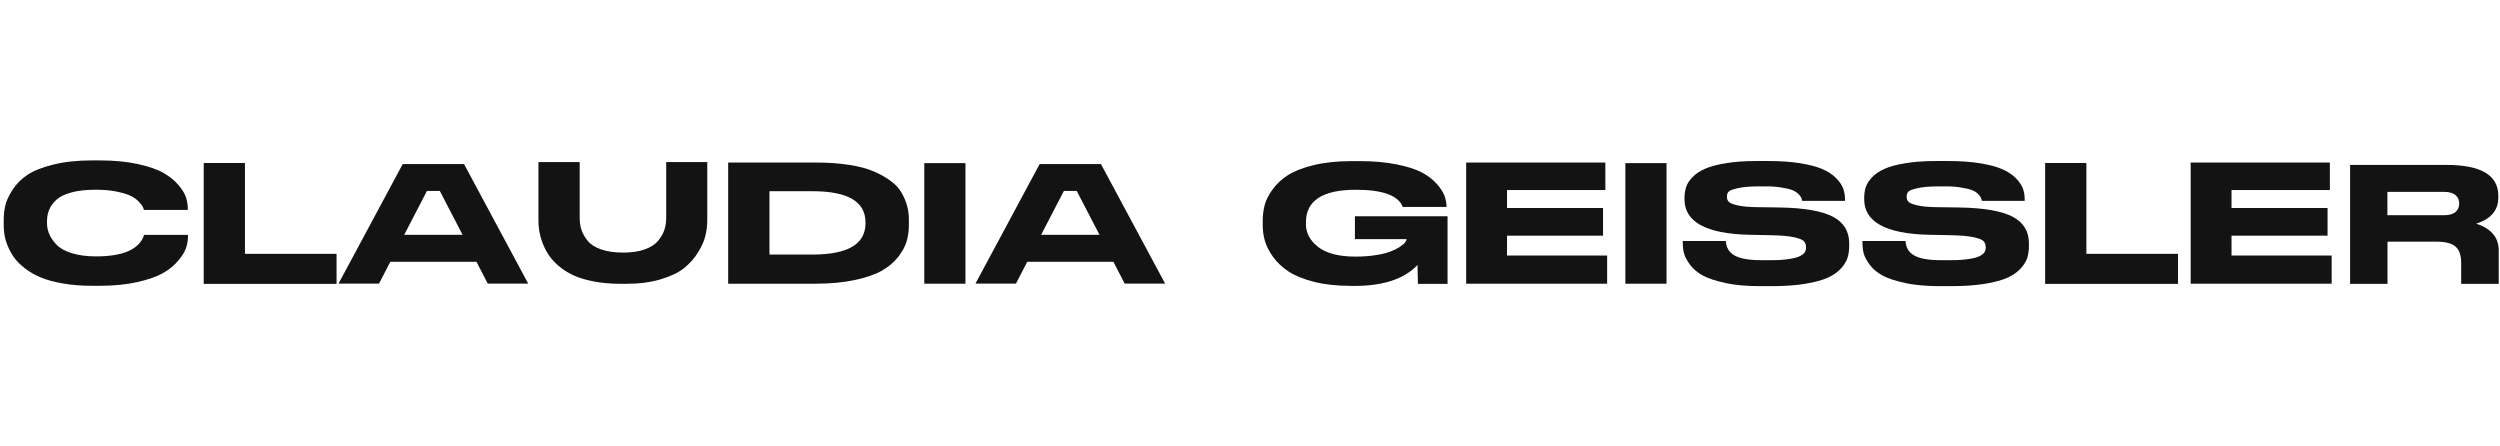 <svg viewBox="0 0 560 100" version="1.1" xmlns="http://www.w3.org/2000/svg" id="Layer_1">
  
  <defs>
    <style>
      .st0 {
        fill: #131313;
      }
    </style>
  </defs>
  <path d="M14.15,63.51c-1.97-.34-3.62-.78-4.95-1.34-1.34-.55-2.52-1.22-3.55-2.01-1.03-.79-1.84-1.59-2.43-2.39-.58-.8-1.07-1.67-1.45-2.59-.39-.93-.64-1.77-.76-2.51-.12-.76-.18-1.5-.18-2.26v-1.06c0-1.17.12-2.27.36-3.32.24-1.04.78-2.21,1.61-3.5s1.92-2.4,3.28-3.32c1.36-.93,3.28-1.7,5.78-2.33,2.5-.63,5.43-.95,8.77-.95h1.63c3.26,0,6.14.27,8.63.82s4.42,1.22,5.78,2.01,2.48,1.7,3.34,2.73,1.42,1.96,1.67,2.78c.25.81.38,1.6.38,2.36v.4h-9.82c-.08-.29-.18-.56-.29-.79-.13-.23-.43-.6-.91-1.11s-1.08-.94-1.79-1.27c-.7-.34-1.74-.65-3.1-.94s-2.93-.42-4.71-.42c-2.12,0-3.93.2-5.43.6s-2.63.96-3.39,1.66c-.76.7-1.29,1.45-1.61,2.23-.32.78-.48,1.63-.48,2.56v.44c0,.87.18,1.72.54,2.53.36.82.93,1.61,1.69,2.38.77.77,1.91,1.38,3.42,1.84,1.51.46,3.28.69,5.33.69,6.07,0,9.65-1.57,10.74-4.71.03-.05.04-.08.04-.11h9.82v.4c0,.8-.14,1.63-.42,2.48-.27.85-.85,1.81-1.74,2.86-.87,1.06-2,1.99-3.38,2.79-1.38.8-3.31,1.48-5.79,2.04s-5.32.84-8.53.84h-1.63c-2.36,0-4.52-.17-6.48-.52h0Z" class="st0"></path>
  <path d="M54.87,36.51v20.35h20.52v6.73h-29.76v-27.08h9.24Z" class="st0"></path>
  <path d="M118.33,63.53h-9.07l-2.53-4.89h-19.3l-2.53,4.89h-9.07l14.38-26.78h13.73l14.38,26.78h.01ZM103.62,52.6l-5.1-9.83h-2.88l-5.1,9.83s13.08,0,13.08,0Z" class="st0"></path>
  <path d="M158.43,36.33v13.03c0,1.14-.14,2.27-.42,3.43-.27,1.16-.82,2.4-1.64,3.73s-1.86,2.51-3.12,3.52-3.01,1.85-5.24,2.52c-2.22.67-4.77,1.01-7.64,1.01h-1.42c-2.19,0-4.19-.18-5.98-.53-1.81-.35-3.32-.81-4.56-1.39s-2.33-1.27-3.28-2.09c-.95-.82-1.7-1.65-2.25-2.49-.56-.84-1.01-1.75-1.37-2.7-.36-.97-.59-1.84-.72-2.64-.12-.8-.18-1.59-.18-2.39v-13.03h9.24v12.52c0,.97.14,1.86.41,2.69s.75,1.65,1.4,2.45c.66.81,1.67,1.44,3.03,1.91,1.36.47,2.99.7,4.88.7s3.47-.23,4.81-.7c1.34-.47,2.33-1.1,3.01-1.91s1.15-1.63,1.42-2.45c.27-.83.42-1.72.42-2.69v-12.52h9.21,0Z" class="st0"></path>
  <path d="M182.7,36.41c2.75,0,5.25.17,7.48.52,2.23.34,4.08.83,5.57,1.48,1.48.64,2.75,1.36,3.82,2.16,1.06.79,1.87,1.68,2.43,2.68s.96,1.98,1.21,2.93c.25.96.38,1.99.38,3.08v1.09c0,1.29-.16,2.5-.48,3.63-.32,1.14-.95,2.3-1.88,3.52-.95,1.22-2.16,2.25-3.64,3.1s-3.5,1.56-6.05,2.11-5.48.84-8.79.84h-19.64v-27.14h19.61-.01ZM172.36,57.02h9.62c7.93,0,11.89-2.33,11.89-7v-.22c0-4.65-3.96-6.97-11.89-6.97h-9.62v14.2Z" class="st0"></path>
  <path d="M216.26,63.55h-9.22v-27.01h9.22v27.01Z" class="st0"></path>
  <path d="M261,63.53h-9.07l-2.53-4.89h-19.3l-2.53,4.89h-9.07l14.38-26.78h13.73l14.38,26.78h.01ZM246.29,52.6l-5.1-9.83h-2.88l-5.1,9.83h13.08Z" class="st0"></path>
  <path d="M302.48,64.03c-3.06,0-5.78-.3-8.15-.9-2.38-.61-4.27-1.38-5.68-2.3-1.41-.94-2.57-2.02-3.47-3.27-.89-1.25-1.51-2.45-1.84-3.6-.34-1.15-.49-2.31-.49-3.5v-1.02c0-1.19.14-2.32.42-3.43.27-1.1.85-2.27,1.75-3.52.88-1.25,2.03-2.32,3.43-3.23,1.4-.9,3.33-1.66,5.79-2.27,2.47-.6,5.32-.9,8.57-.9h1.7c3.14,0,5.91.24,8.32.73,2.4.48,4.28,1.08,5.64,1.8,1.36.72,2.47,1.57,3.34,2.54s1.45,1.87,1.75,2.68.45,1.64.47,2.49v.03h-9.81c-.98-2.57-4.47-3.85-10.49-3.85-7.47,0-11.2,2.43-11.2,7.3v.4c0,1.99.91,3.69,2.75,5.12s4.63,2.15,8.37,2.15c1.64,0,3.14-.11,4.51-.33,1.38-.22,2.47-.48,3.29-.8s1.51-.66,2.08-1.03c.57-.38.96-.7,1.19-1,.22-.29.34-.53.34-.69v-.07h-11.56v-5.12h20.75v15.14h-6.64s-.04-2.42-.09-4.22c-2.95,3.12-7.68,4.69-14.17,4.69h-.86Z" class="st0"></path>
  <path d="M359.6,36.41v6.16h-22.03v4.02h21.51v6.2h-21.51v4.45h22.43v6.31h-31.58v-27.14h31.18Z" class="st0"></path>
  <path d="M373.3,63.55h-9.22v-27.01h9.22v27.01Z" class="st0"></path>
  <path d="M386.5,63.38c-2.2-.46-3.89-1.02-5.08-1.67-1.19-.65-2.13-1.45-2.84-2.39-.69-.94-1.15-1.78-1.35-2.53-.2-.75-.29-1.56-.29-2.4v-.4h9.64c.21,2.86,2.29,4.29,7.93,4.29h2.15c1.85,0,2.64-.07,3.85-.23,1.22-.16,2.1-.38,2.66-.67s.93-.59,1.11-.89c.18-.3.27-.66.27-1.07,0-.58-.16-1.04-.47-1.39-.32-.34-1.06-.63-2.22-.89-1.17-.25-2.85-.41-5.05-.45l-2.9-.06-2.17-.04c-9.6-.24-14.41-2.89-14.41-7.94v-.33c0-.87.13-1.68.36-2.42s.72-1.48,1.43-2.22,1.65-1.37,2.8-1.87c1.15-.52,2.7-.93,4.67-1.25,1.96-.33,4.23-.49,6.82-.49h2.73c2.7,0,5.08.17,7.14.5,2.06.34,3.71.78,4.94,1.31s2.24,1.19,3.02,1.97c.78.78,1.31,1.55,1.61,2.31.28.77.43,1.59.43,2.46v.37h-9.6c-.05-.29-.13-.54-.22-.75s-.32-.48-.65-.82c-.35-.34-.8-.62-1.35-.84-.56-.22-1.38-.41-2.48-.58s-1.93-.25-3.4-.25h-1.38c-2.23,0-3.62.13-4.82.38-1.19.25-1.91.53-2.17.8-.25.28-.38.66-.38,1.15s.14.84.42,1.13c.27.29.94.56,1.98.8,1.05.24,2.52.38,4.43.4l2.18.03,2.79.04c5.5.09,9.47.78,11.92,2.06,2.45,1.27,3.67,3.27,3.67,5.98v.52c0,1-.12,1.88-.36,2.67s-.73,1.6-1.47,2.42c-.74.82-1.72,1.51-2.95,2.07-1.23.56-2.91,1.01-5.04,1.37-2.13.35-4.62.53-7.48.53h-2.73c-2.93,0-5.5-.23-7.7-.69h-.01Z" class="st0"></path>
  <path d="M426.75,63.38c-2.2-.46-3.89-1.02-5.08-1.67-1.19-.65-2.13-1.45-2.84-2.39-.69-.94-1.15-1.78-1.35-2.53-.2-.75-.29-1.56-.29-2.4v-.4h9.64c.21,2.86,2.29,4.29,7.93,4.29h2.15c1.85,0,2.64-.07,3.85-.23,1.22-.16,2.1-.38,2.66-.67s.93-.59,1.11-.89c.18-.3.27-.66.27-1.07,0-.58-.16-1.04-.47-1.39-.32-.34-1.06-.63-2.22-.89-1.17-.25-2.85-.41-5.04-.45l-2.91-.06-2.17-.04c-9.6-.24-14.41-2.89-14.41-7.94v-.33c0-.87.12-1.68.36-2.42s.72-1.48,1.43-2.22,1.65-1.37,2.8-1.87c1.15-.52,2.7-.93,4.67-1.25,1.96-.33,4.23-.49,6.82-.49h2.73c2.7,0,5.08.17,7.14.5,2.06.34,3.71.78,4.94,1.31s2.23,1.19,3.02,1.97c.78.78,1.31,1.55,1.61,2.31s.43,1.59.43,2.46v.37h-9.6c-.05-.29-.13-.54-.22-.75s-.32-.48-.65-.82c-.35-.34-.79-.62-1.35-.84s-1.39-.41-2.48-.58c-1.1-.17-1.93-.25-3.4-.25h-1.38c-2.22,0-3.62.13-4.81.38s-1.91.53-2.17.8c-.25.28-.38.66-.38,1.15s.14.84.42,1.13c.27.29.94.56,1.98.8s2.52.38,4.43.4l2.18.03,2.79.04c5.5.09,9.47.78,11.92,2.06,2.45,1.27,3.67,3.27,3.67,5.98v.52c0,1-.12,1.88-.36,2.67s-.73,1.6-1.47,2.42c-.74.82-1.72,1.51-2.95,2.07-1.23.56-2.91,1.01-5.04,1.37-2.13.35-4.63.53-7.48.53h-2.73c-2.93,0-5.5-.23-7.7-.69h-.02Z" class="st0"></path>
  <path d="M467.35,36.51v20.35h20.52v6.73h-29.76v-27.08h9.24,0Z" class="st0"></path>
  <path d="M521.89,36.41v6.16h-22.03v4.02h21.51v6.2h-21.51v4.45h22.43v6.31h-31.58v-27.14h31.18Z" class="st0"></path>
  <path d="M559.71,56.24v7.34h-8.41v-4.76c0-1.65-.42-2.84-1.26-3.58s-2.28-1.11-4.31-1.11h-10.93v9.45h-8.38v-26.64h21.58c7.74,0,11.62,2.3,11.62,6.91v.43c0,2.82-1.65,4.76-4.96,5.84,1.51.43,2.73,1.16,3.67,2.17.94,1.02,1.4,2.33,1.4,3.95h-.01ZM550.86,45.56c0-.77-.27-1.39-.83-1.86-.55-.47-1.4-.72-2.56-.72h-12.69v5.23h12.69c1.16,0,2-.24,2.56-.72.56-.47.83-1.11.83-1.9v-.03Z" class="st0"></path>
</svg>